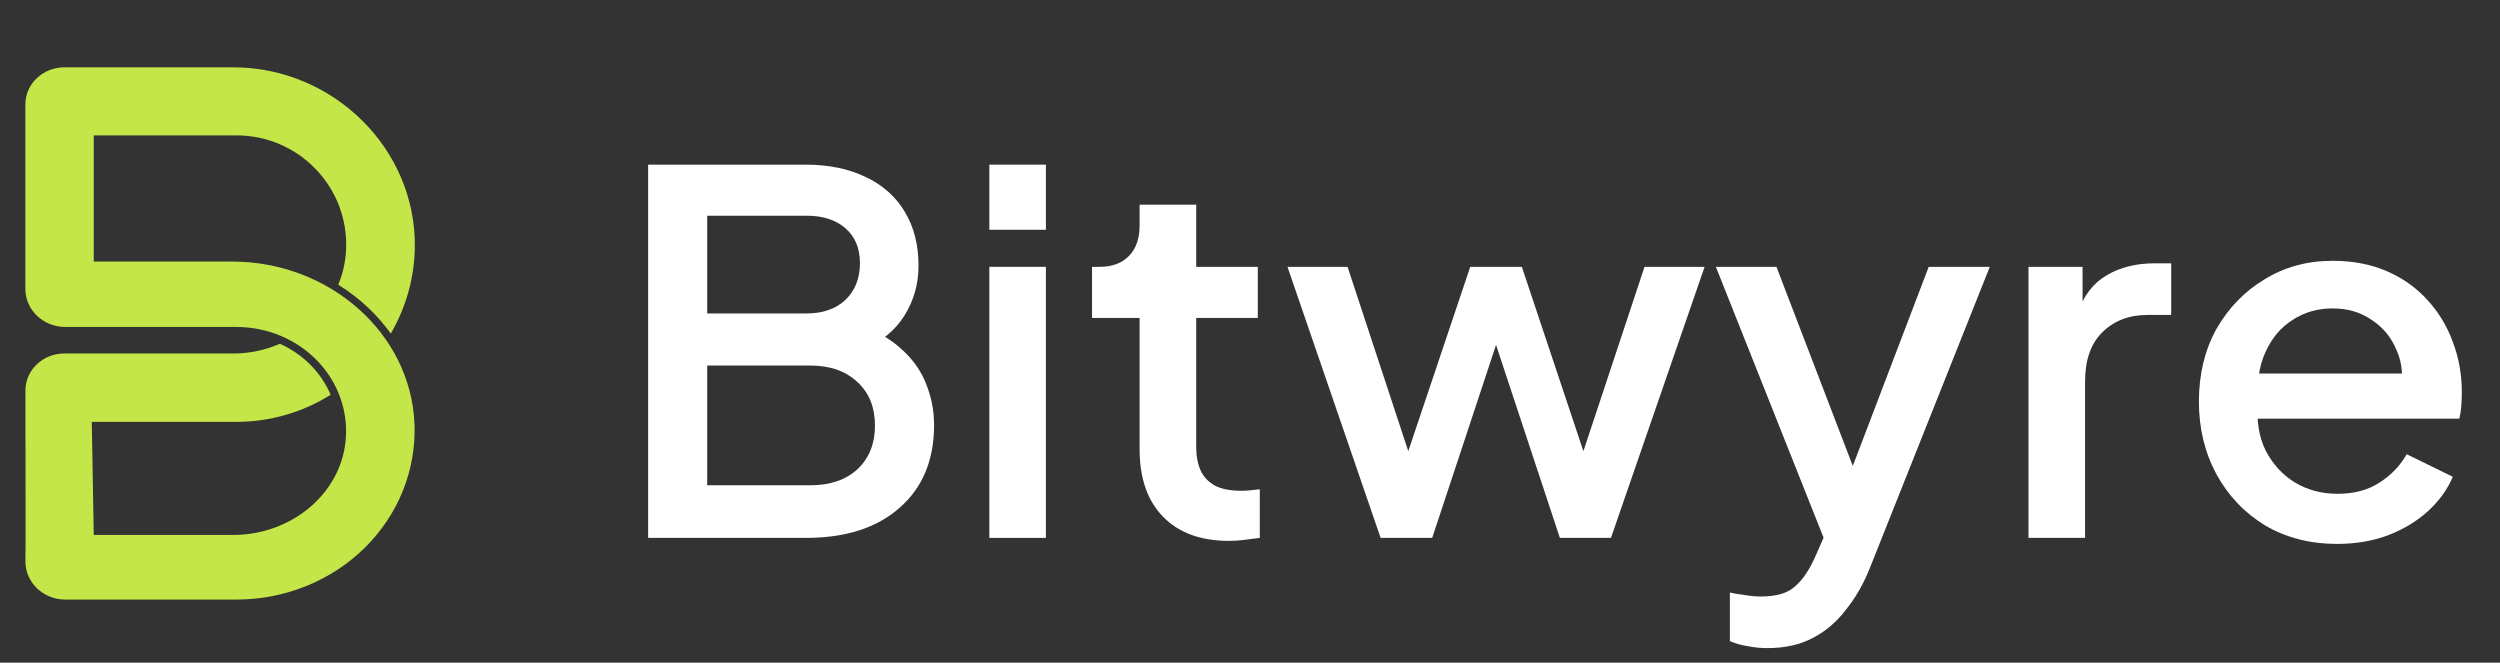 <svg width="83" height="22" viewBox="0 0 83 22" fill="none" xmlns="http://www.w3.org/2000/svg">
<rect x="0" y="0" width="83" height="22" fill="#333333" stroke="none"/>
<g clip-path="url(#clip0_7306_19462)">
<path d="M0.842 4.495V9.594C0.842 9.929 0.982 10.249 1.231 10.486C1.48 10.723 1.818 10.855 2.17 10.855H7.853C8.36 10.856 8.861 10.957 9.325 11.152C9.788 11.347 10.203 11.632 10.544 11.988C10.885 12.344 11.143 12.764 11.303 13.221C11.464 13.677 11.522 14.16 11.474 14.639C11.297 16.429 9.639 17.76 7.747 17.76H3.113L3.047 14.007H7.857C8.968 14.003 10.052 13.69 10.977 13.106C10.659 12.36 10.057 11.755 9.29 11.412C8.814 11.623 8.296 11.733 7.772 11.735H2.14C1.969 11.735 1.801 11.766 1.643 11.828C1.486 11.89 1.343 11.98 1.223 12.095C1.102 12.209 1.007 12.345 0.942 12.494C0.877 12.644 0.843 12.804 0.844 12.966C0.844 14.933 0.855 18.575 0.844 18.645C0.844 18.98 0.984 19.3 1.233 19.537C1.482 19.773 1.82 19.906 2.172 19.906H7.855C8.65 19.905 9.437 19.753 10.168 19.457C10.9 19.161 11.561 18.728 12.112 18.184C12.663 17.64 13.093 16.996 13.377 16.291C13.66 15.586 13.79 14.833 13.761 14.079C13.639 11.043 10.914 8.684 7.711 8.684H3.113V4.495H7.857C9.908 4.495 11.571 6.2 11.491 8.263C11.476 8.67 11.388 9.072 11.231 9.452C11.607 9.686 11.956 9.957 12.271 10.261C12.53 10.512 12.766 10.785 12.975 11.075C13.481 10.203 13.755 9.226 13.772 8.23C13.827 4.933 11.051 2.235 7.745 2.235H2.138C1.968 2.235 1.799 2.267 1.642 2.329C1.485 2.39 1.342 2.481 1.222 2.595C1.101 2.709 1.006 2.844 0.94 2.994C0.875 3.143 0.842 3.303 0.842 3.464V4.495Z" fill="#C4E648"/>
<path d="M77.593 18.058C76.695 18.058 75.897 17.852 75.198 17.442C74.511 17.021 73.974 16.455 73.586 15.745C73.198 15.024 73.004 14.221 73.004 13.333C73.004 12.424 73.198 11.62 73.586 10.921C73.985 10.223 74.517 9.674 75.182 9.275C75.847 8.864 76.6 8.659 77.443 8.659C78.119 8.659 78.723 8.776 79.255 9.009C79.787 9.241 80.236 9.563 80.602 9.973C80.968 10.373 81.245 10.833 81.433 11.354C81.633 11.875 81.732 12.43 81.732 13.017C81.732 13.162 81.727 13.311 81.716 13.466C81.705 13.622 81.682 13.766 81.649 13.899H74.484V12.402H80.585L79.687 13.084C79.798 12.54 79.759 12.058 79.571 11.637C79.394 11.204 79.117 10.866 78.74 10.622C78.374 10.367 77.942 10.239 77.443 10.239C76.944 10.239 76.501 10.367 76.113 10.622C75.725 10.866 75.426 11.221 75.215 11.687C75.004 12.141 74.921 12.696 74.966 13.35C74.91 13.96 74.993 14.492 75.215 14.947C75.448 15.402 75.769 15.756 76.179 16.011C76.6 16.267 77.077 16.394 77.609 16.394C78.152 16.394 78.612 16.272 78.989 16.028C79.377 15.784 79.682 15.468 79.903 15.08L81.433 15.829C81.256 16.25 80.979 16.632 80.602 16.976C80.236 17.309 79.793 17.575 79.272 17.775C78.762 17.963 78.202 18.058 77.593 18.058Z" fill="white"/>
<path d="M67.346 17.858V8.859H69.141V10.672L68.975 10.406C69.174 9.818 69.496 9.397 69.939 9.142C70.383 8.875 70.915 8.742 71.535 8.742H72.084V10.456H71.303C70.682 10.456 70.178 10.65 69.79 11.038C69.413 11.415 69.224 11.958 69.224 12.668V17.858H67.346Z" fill="white"/>
<path d="M58.679 21.517C58.458 21.517 58.236 21.495 58.014 21.451C57.804 21.418 57.61 21.362 57.432 21.284V19.671C57.565 19.704 57.726 19.732 57.914 19.754C58.103 19.787 58.286 19.804 58.463 19.804C58.984 19.804 59.366 19.688 59.61 19.455C59.865 19.233 60.092 18.889 60.292 18.423L60.89 17.059L60.857 18.64L56.967 8.859H58.978L61.855 16.361H61.173L64.033 8.859H66.061L62.087 18.839C61.877 19.372 61.611 19.837 61.289 20.236C60.979 20.647 60.608 20.963 60.175 21.185C59.754 21.406 59.255 21.517 58.679 21.517Z" fill="white"/>
<path d="M45.837 17.858L42.744 8.859H44.739L47.1 16.028H46.402L48.812 8.859H50.525L52.919 16.028H52.221L54.598 8.859H56.593L53.484 17.858H51.788L49.361 10.522H49.976L47.549 17.858H45.837Z" fill="white"/>
<path d="M40.811 17.958C39.869 17.958 39.138 17.692 38.617 17.159C38.096 16.627 37.835 15.878 37.835 14.914V10.556H36.256V8.859H36.505C36.926 8.859 37.253 8.737 37.486 8.493C37.719 8.249 37.835 7.916 37.835 7.495V6.796H39.714V8.859H41.759V10.556H39.714V14.831C39.714 15.141 39.764 15.407 39.864 15.629C39.963 15.84 40.124 16.006 40.346 16.128C40.567 16.239 40.856 16.294 41.21 16.294C41.299 16.294 41.399 16.289 41.51 16.278C41.62 16.267 41.726 16.256 41.825 16.244V17.858C41.67 17.88 41.498 17.902 41.31 17.924C41.121 17.947 40.955 17.958 40.811 17.958Z" fill="white"/>
<path d="M32.846 17.858V8.859H34.724V17.858H32.846ZM32.846 7.628V5.466H34.724V7.628H32.846Z" fill="white"/>
<path d="M21.518 17.858V5.466H26.738C27.514 5.466 28.184 5.604 28.75 5.881C29.315 6.148 29.747 6.536 30.047 7.046C30.346 7.545 30.495 8.138 30.495 8.826C30.495 9.424 30.34 9.973 30.03 10.472C29.731 10.96 29.26 11.348 28.617 11.637V10.805C29.182 11.027 29.642 11.31 29.997 11.653C30.351 11.986 30.606 12.363 30.761 12.784C30.928 13.206 31.011 13.649 31.011 14.115C31.011 15.28 30.628 16.195 29.864 16.86C29.11 17.525 28.074 17.858 26.755 17.858H21.518ZM23.479 16.111H26.904C27.558 16.111 28.079 15.934 28.467 15.579C28.855 15.213 29.049 14.731 29.049 14.132C29.049 13.522 28.855 13.04 28.467 12.685C28.079 12.319 27.558 12.136 26.904 12.136H23.479V16.111ZM23.479 10.406H26.788C27.32 10.406 27.747 10.256 28.068 9.957C28.389 9.646 28.55 9.241 28.55 8.742C28.55 8.243 28.389 7.855 28.068 7.578C27.747 7.301 27.32 7.162 26.788 7.162H23.479V10.406Z" fill="white"/>
</g>
<defs>
<clipPath id="clip0_7306_19462">
<rect width="81.634" height="20.964" fill="white" transform="translate(0.836 0.593)"/>
</clipPath>
</defs>
</svg>
